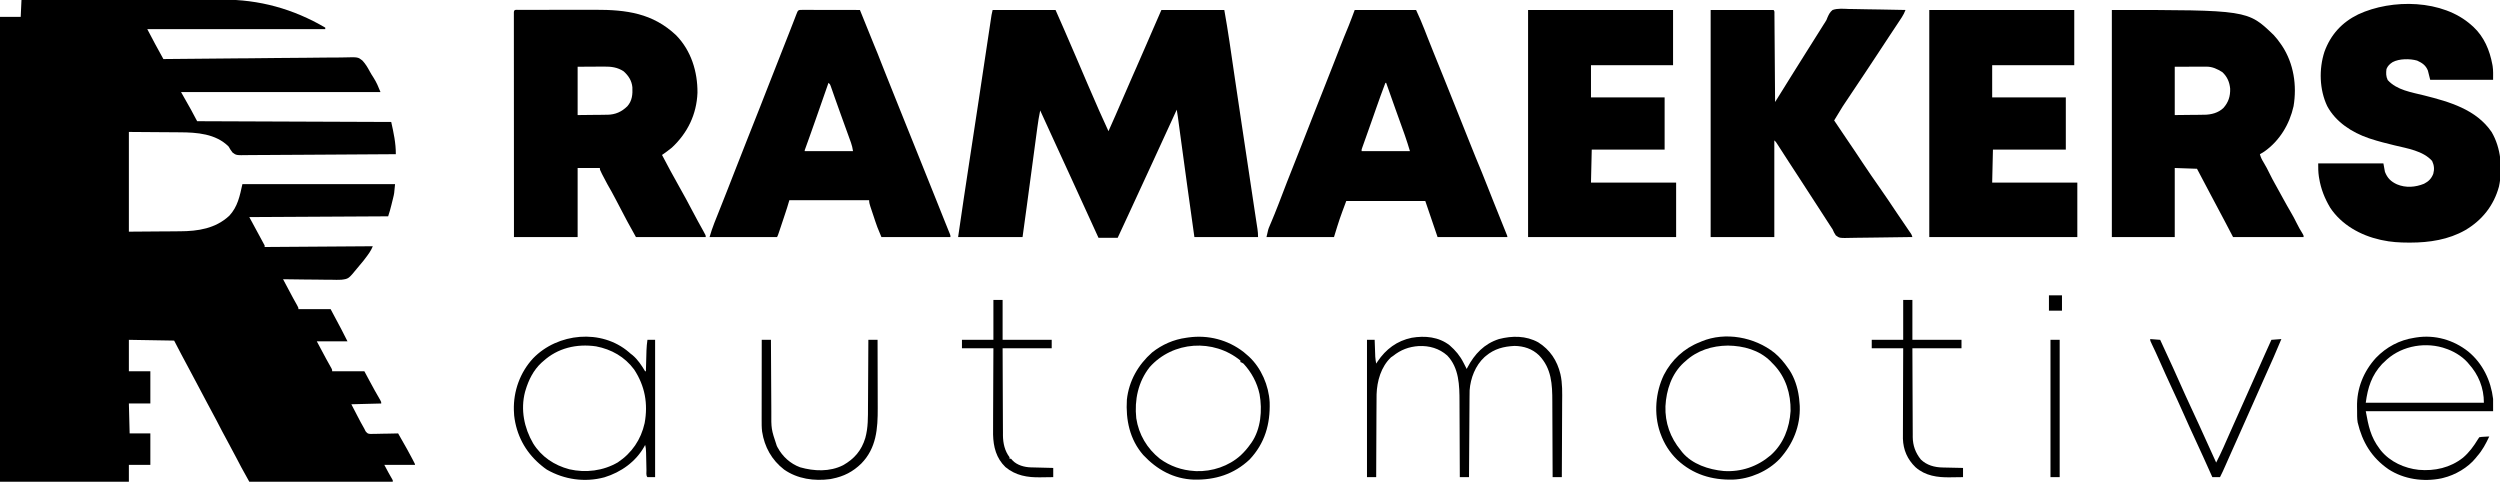 <svg xmlns="http://www.w3.org/2000/svg" width="3259" height="628"><path d="M0 0 C36.102 -0.091 72.205 -0.162 108.308 -0.204 C112.584 -0.209 116.86 -0.214 121.136 -0.22 C121.988 -0.221 122.839 -0.222 123.716 -0.223 C137.442 -0.24 151.169 -0.272 164.895 -0.309 C179.012 -0.346 193.13 -0.368 207.247 -0.376 C215.936 -0.382 224.625 -0.399 233.315 -0.432 C239.299 -0.453 245.282 -0.459 251.266 -0.454 C254.703 -0.451 258.138 -0.457 261.575 -0.477 C309.993 -0.739 354.302 11.583 396 36 C396 36.66 396 37.32 396 38 C319.44 38 242.88 38 164 38 C174.301 57.61 174.301 57.61 185 77 C186.313 76.983 187.625 76.967 188.977 76.95 C220.17 76.559 251.362 76.263 282.557 76.081 C286.401 76.058 290.244 76.035 294.088 76.011 C295.236 76.004 295.236 76.004 296.407 75.997 C308.779 75.919 321.15 75.777 333.521 75.611 C346.226 75.443 358.93 75.343 371.635 75.306 C379.47 75.282 387.3 75.204 395.133 75.058 C401.151 74.951 407.165 74.94 413.184 74.964 C415.645 74.959 418.105 74.924 420.565 74.854 C438.609 74.372 438.609 74.372 444.239 78.736 C448.208 82.925 451.101 87.609 453.775 92.698 C455.347 95.651 457.13 98.44 458.941 101.25 C462.86 107.364 465.251 113.128 468 120 C382.2 120 296.4 120 208 120 C212.29 127.59 216.58 135.18 221 143 C223.64 147.95 226.28 152.9 229 158 C354.235 158.495 354.235 158.495 482 159 C485.164 173.238 488.071 186.528 488 201 C460.758 201.234 433.516 201.41 406.273 201.518 C393.623 201.57 380.974 201.64 368.325 201.754 C357.3 201.854 346.275 201.919 335.25 201.941 C329.412 201.954 323.575 201.985 317.737 202.057 C312.241 202.125 306.746 202.146 301.249 202.131 C299.234 202.134 297.218 202.154 295.202 202.192 C279.935 202.468 279.935 202.468 275.092 198.794 C273.082 196.285 271.561 193.799 270 191 C253.229 174.259 228.612 172.561 206.406 172.488 C204.695 172.473 202.984 172.456 201.272 172.438 C195.015 172.381 188.758 172.348 182.5 172.312 C161.463 172.158 161.463 172.158 140 172 C140 214.9 140 257.8 140 302 C153.509 301.897 167.019 301.794 180.938 301.688 C185.168 301.663 189.399 301.638 193.758 301.612 C197.624 301.575 197.624 301.575 201.49 301.535 C203.183 301.519 204.875 301.509 206.568 301.503 C230.144 301.412 252.909 297.948 270.898 281.262 C281.931 269.388 284.524 255.642 288 240 C353.67 240 419.34 240 487 240 C485.874 252.382 485.874 252.382 484.66 257.332 C484.402 258.397 484.143 259.463 483.877 260.561 C483.608 261.634 483.339 262.707 483.062 263.812 C482.665 265.451 482.665 265.451 482.26 267.123 C481.018 272.186 479.653 277.042 478 282 C418.27 282.33 358.54 282.66 297 283 C306.906 301.551 306.906 301.551 317 320 C317 320.66 317 321.32 317 322 C363.53 321.67 410.06 321.34 458 321 C455.536 327.161 452.007 331.755 448 337 C447.34 337.869 446.68 338.738 446 339.633 C444.199 341.918 442.338 344.128 440.431 346.325 C439.441 347.484 438.468 348.658 437.511 349.843 C426.379 363.477 426.379 363.477 417.098 364.657 C412.844 364.899 408.635 364.823 404.379 364.684 C402.539 364.678 400.7 364.679 398.861 364.687 C394.069 364.688 389.284 364.601 384.494 364.494 C379.587 364.4 374.68 364.392 369.771 364.377 C360.179 364.335 350.59 364.198 341 364 C343.204 368.145 345.409 372.289 347.616 376.433 C348.365 377.84 349.114 379.247 349.862 380.655 C350.944 382.688 352.026 384.721 353.109 386.754 C353.439 387.374 353.768 387.994 354.107 388.633 C355.762 391.736 357.461 394.796 359.243 397.828 C361 401 361 401 361 403 C374.86 403 388.72 403 403 403 C405.702 408.074 408.404 413.147 411.188 418.375 C412.029 419.955 412.871 421.534 413.739 423.162 C414.424 424.449 415.108 425.736 415.793 427.023 C416.134 427.663 416.476 428.303 416.828 428.962 C419.646 434.267 422.311 439.621 425 445 C411.8 445 398.6 445 385 445 C388.558 451.652 388.558 451.652 392.188 458.438 C392.925 459.817 393.663 461.197 394.423 462.619 C395.019 463.733 395.616 464.848 396.23 465.996 C396.713 466.899 396.713 466.899 397.205 467.819 C399.464 472.034 401.787 476.208 404.181 480.348 C405 482 405 482 405 484 C418.86 484 432.72 484 447 484 C449.145 488.001 451.29 492.002 453.5 496.125 C458.112 504.719 462.776 513.262 467.742 521.656 C469 524 469 524 469 526 C456.13 526.33 443.26 526.66 430 527 C431.877 530.609 433.754 534.219 435.688 537.938 C436.268 539.056 436.849 540.175 437.448 541.328 C442.064 550.252 442.064 550.252 447 559 C447.52 560.063 448.04 561.126 448.576 562.221 C451.192 565.22 451.433 565.414 455.126 565.681 C456.798 565.68 458.47 565.647 460.141 565.586 C461.023 565.577 461.905 565.569 462.814 565.56 C465.627 565.527 468.438 565.451 471.25 565.375 C473.159 565.345 475.068 565.318 476.977 565.293 C481.652 565.227 486.326 565.123 491 565 C503.565 587.026 503.565 587.026 509.312 597.875 C509.691 598.587 510.069 599.299 510.459 600.033 C513 604.869 513 604.869 513 606 C499.8 606 486.6 606 473 606 C478.333 616.095 478.333 616.095 484 626 C484 626.66 484 627.32 484 628 C422.29 628 360.58 628 297 628 C285.7 607.66 285.7 607.66 281.125 598.75 C277.217 591.197 273.225 583.7 269.125 576.25 C263.996 566.924 259.088 557.494 254.214 548.033 C250.078 540.026 245.814 532.101 241.469 524.207 C237.71 517.357 234.086 510.442 230.5 503.5 C226.426 495.613 222.273 487.782 218 480 C211.503 468.088 205.26 456.038 199 444 C169.795 443.505 169.795 443.505 140 443 C140 456.53 140 470.06 140 484 C149.24 484 158.48 484 168 484 C168 497.86 168 511.72 168 526 C158.76 526 149.52 526 140 526 C140.33 538.87 140.66 551.74 141 565 C149.91 565 158.82 565 168 565 C168 578.53 168 592.06 168 606 C158.76 606 149.52 606 140 606 C140 613.26 140 620.52 140 628 C84.56 628 29.12 628 -28 628 C-28 428.02 -28 228.04 -28 22 C-19.09 22 -10.18 22 -1 22 C-0.67 14.74 -0.34 7.48 0 0 Z " fill="#000000" transform="translate(28,0)"></path><path d="M0 0 C27.06 0 54.12 0 82 0 C84.784 6.332 87.569 12.664 90.438 19.188 C91.724 22.111 91.724 22.111 93.037 25.094 C98.431 37.365 103.738 49.672 109 62 C123.581 96.185 123.581 96.185 138.438 130.25 C138.734 130.923 139.031 131.596 139.337 132.289 C143.138 140.9 147.029 149.466 151 158 C157.037 144.521 163.023 131.025 168.812 117.438 C173.339 106.819 177.956 96.244 182.625 85.688 C182.947 84.96 183.269 84.232 183.6 83.483 C183.92 82.76 184.24 82.037 184.569 81.292 C185.202 79.86 185.836 78.428 186.469 76.996 C186.929 75.954 186.929 75.954 187.399 74.891 C191.647 65.281 195.826 55.642 200 46 C201.371 42.834 202.743 39.668 204.114 36.502 C205.501 33.302 206.887 30.102 208.272 26.901 C212.159 17.924 216.079 8.963 220 0 C247.06 0 274.12 0 302 0 C304.416 13.892 306.786 27.739 308.812 41.684 C309.065 43.403 309.318 45.123 309.57 46.842 C310.105 50.483 310.639 54.124 311.171 57.765 C312.458 66.576 313.756 75.386 315.052 84.196 C315.497 87.223 315.942 90.249 316.387 93.275 C319.123 111.875 321.901 130.468 324.695 149.058 C325.062 151.499 325.429 153.94 325.796 156.381 C326.775 162.899 327.755 169.417 328.735 175.934 C330.597 188.315 332.456 200.697 334.312 213.078 C334.518 214.449 334.518 214.449 334.728 215.847 C335.408 220.386 336.089 224.925 336.77 229.464 C337.661 235.41 338.553 241.357 339.446 247.303 C340.024 251.156 340.601 255.009 341.178 258.862 C342.108 265.081 343.043 271.299 344.003 277.514 C344.22 278.924 344.22 278.924 344.441 280.362 C344.694 282.008 344.951 283.653 345.211 285.298 C345.772 288.957 346 292.269 346 296 C318.61 296 291.22 296 263 296 C256.69 250.948 250.394 205.896 244.348 160.808 C243.947 157.82 243.545 154.832 243.144 151.843 C242.872 149.818 242.602 147.792 242.331 145.766 C242.17 144.559 242.008 143.353 241.841 142.109 C241.702 141.067 241.563 140.026 241.419 138.952 C240.994 135.959 240.509 132.98 240 130 C239.61 130.856 239.219 131.712 238.817 132.594 C228.697 154.777 218.511 176.928 208.282 199.061 C204.892 206.397 201.506 213.735 198.12 221.073 C197.005 223.489 195.89 225.905 194.775 228.321 C191.297 235.856 187.819 243.391 184.344 250.927 C182.723 254.44 181.102 257.953 179.481 261.467 C178.717 263.122 177.954 264.778 177.19 266.434 C172.486 276.635 167.758 286.824 163 297 C154.75 297 146.5 297 138 297 C131.977 283.824 125.953 270.647 119.93 257.471 C119.599 256.748 119.268 256.024 118.927 255.279 C118.268 253.837 117.609 252.395 116.95 250.952 C115.3 247.343 113.65 243.734 112 240.125 C109.015 233.597 106.031 227.07 103.051 220.54 C95.23 203.404 87.371 186.285 79.469 169.186 C73.597 156.479 67.763 143.757 62 131 C60.418 138.377 59.268 145.764 58.276 153.241 C58.116 154.425 57.957 155.609 57.792 156.829 C57.358 160.053 56.926 163.277 56.496 166.502 C56.04 169.916 55.58 173.33 55.12 176.743 C54.248 183.228 53.379 189.713 52.511 196.199 C51.251 205.611 49.986 215.024 48.721 224.436 C48.531 225.85 48.341 227.264 48.151 228.678 C48.011 229.719 48.011 229.719 47.869 230.78 C47.243 235.44 46.618 240.1 45.994 244.76 C45.823 246.031 45.653 247.302 45.477 248.612 C45.169 250.91 44.862 253.208 44.554 255.507 C42.743 269.01 40.862 282.503 39 296 C11.28 296 -16.44 296 -45 296 C-40.178 263.005 -35.353 230.015 -30.25 197.062 C-26.253 171.245 -22.336 145.417 -18.454 119.582 C-17.852 115.581 -17.251 111.579 -16.649 107.578 C-15.615 100.702 -14.582 93.826 -13.548 86.95 C-8.58 53.895 -8.58 53.895 -6.172 37.956 C-5.63 34.367 -5.088 30.777 -4.548 27.187 C-3.965 23.311 -3.379 19.435 -2.793 15.559 C-2.624 14.431 -2.455 13.304 -2.281 12.142 C-2.125 11.117 -1.97 10.093 -1.809 9.037 C-1.676 8.154 -1.543 7.271 -1.406 6.361 C-1.038 4.221 -0.527 2.107 0 0 Z " fill="#000000" transform="translate(1294,13)"></path><path d="M0 0 C1.076 -0.004 2.152 -0.009 3.261 -0.013 C4.453 -0.012 5.644 -0.012 6.872 -0.012 C8.119 -0.015 9.366 -0.018 10.652 -0.022 C14.089 -0.03 17.526 -0.033 20.963 -0.034 C23.117 -0.034 25.271 -0.036 27.425 -0.039 C34.962 -0.048 42.499 -0.052 50.035 -0.052 C57.02 -0.051 64.005 -0.061 70.99 -0.077 C77.008 -0.091 83.026 -0.096 89.044 -0.095 C92.628 -0.095 96.212 -0.098 99.795 -0.108 C140.425 -0.221 174.939 4.229 205.534 33.196 C225.013 53.197 233.492 80.538 233.253 108.118 C232.122 136.197 220.426 160.444 199.922 179.542 C195.826 182.996 191.408 186.044 187.034 189.134 C198.019 209.949 198.019 209.949 209.472 230.509 C215.496 241.035 221.181 251.729 226.84 262.454 C231.451 271.187 236.135 279.873 240.988 288.474 C244.034 293.924 244.034 293.924 244.034 296.134 C214.004 296.134 183.974 296.134 153.034 296.134 C149.463 289.885 146.008 283.595 142.597 277.259 C141.985 276.123 141.373 274.988 140.743 273.818 C135.909 264.83 131.202 255.778 126.52 246.709 C123.135 240.177 119.593 233.784 115.89 227.427 C113.658 223.466 111.577 219.444 109.534 215.384 C109.183 214.691 108.832 213.998 108.471 213.284 C106.034 208.381 106.034 208.381 106.034 206.134 C96.464 206.134 86.894 206.134 77.034 206.134 C77.034 235.834 77.034 265.534 77.034 296.134 C49.644 296.134 22.254 296.134 -5.966 296.134 C-5.988 258.569 -6.006 221.005 -6.017 183.441 C-6.018 179.011 -6.019 174.581 -6.021 170.151 C-6.021 169.269 -6.021 168.387 -6.021 167.478 C-6.026 153.178 -6.034 138.878 -6.043 124.578 C-6.052 109.916 -6.058 95.254 -6.06 80.593 C-6.061 71.538 -6.065 62.483 -6.074 53.428 C-6.079 47.228 -6.08 41.028 -6.079 34.827 C-6.079 31.244 -6.08 27.661 -6.085 24.079 C-6.091 20.204 -6.089 16.328 -6.086 12.453 C-6.089 11.308 -6.092 10.163 -6.095 8.984 C-6.093 7.954 -6.091 6.925 -6.089 5.864 C-6.089 4.968 -6.089 4.072 -6.09 3.149 C-5.844 -0.835 -3.431 0.006 0 0 Z M77.034 74.134 C77.034 94.924 77.034 115.714 77.034 137.134 C84.583 137.051 92.132 136.969 99.909 136.884 C102.272 136.868 104.635 136.852 107.069 136.836 C108.972 136.806 110.874 136.776 112.777 136.743 C113.74 136.742 114.704 136.741 115.697 136.74 C126.341 136.518 134.262 133.002 141.894 125.599 C148.18 118.36 148.831 110.187 148.413 100.911 C147.549 92.297 143.443 85.878 137.034 80.134 C129.045 74.833 120.867 73.836 111.507 73.938 C110.629 73.94 109.752 73.942 108.848 73.945 C105.597 73.955 102.347 73.983 99.097 74.009 C91.816 74.05 84.536 74.091 77.034 74.134 Z " fill="#000000" transform="translate(675.966,12.866)"></path><path d="M0 0 C177.121 0 177.121 0 210.938 32.625 C214.3 36.185 217.232 39.963 220 44 C220.629 44.901 221.258 45.802 221.906 46.73 C237.121 69.815 241.434 98.439 236.875 125.5 C231.611 149.128 218.583 170.686 198.523 184.734 C196.713 185.873 194.861 186.946 193 188 C194.017 191.864 195.533 195.01 197.625 198.375 C200.76 203.442 203.412 208.677 206.02 214.027 C208.072 218.218 210.25 222.313 212.534 226.382 C214.287 229.512 216.015 232.656 217.742 235.801 C218.423 237.038 219.104 238.276 219.785 239.514 C220.828 241.408 221.87 243.303 222.911 245.199 C226.463 251.668 230.042 258.111 233.785 264.473 C236.225 268.626 238.476 272.785 240.562 277.125 C243.101 282.305 245.845 287.239 248.934 292.109 C250 294 250 294 250 296 C219.64 296 189.28 296 158 296 C154.37 289.07 150.74 282.14 147 275 C140.924 263.408 134.785 251.853 128.595 240.323 C122.654 229.254 116.808 218.139 111 207 C101.43 206.67 91.86 206.34 82 206 C82 235.7 82 265.4 82 296 C54.94 296 27.88 296 0 296 C0 198.32 0 100.64 0 0 Z M82 74 C82 94.79 82 115.58 82 137 C89.528 136.917 97.056 136.835 104.812 136.75 C108.343 136.726 108.343 136.726 111.945 136.702 C113.845 136.673 115.745 136.642 117.645 136.609 C118.603 136.608 119.562 136.607 120.549 136.606 C129.762 136.414 138.682 134.206 145.504 127.695 C152.079 120.244 154.514 112.434 154.242 102.574 C153.439 94.04 150.382 86.847 144 81 C137.458 76.924 131.094 73.865 123.323 73.886 C121.923 73.887 121.923 73.887 120.495 73.887 C119.035 73.895 119.035 73.895 117.547 73.902 C116.647 73.903 115.746 73.904 114.819 73.905 C111.463 73.911 108.106 73.925 104.75 73.938 C93.489 73.968 93.489 73.968 82 74 Z " fill="#000000" transform="translate(2753,13)"></path><path d="M0 0 C27.06 0 54.12 0 82 0 C83.619 1.619 83.142 3.399 83.158 5.638 C83.168 6.641 83.178 7.643 83.188 8.676 C83.194 9.785 83.199 10.895 83.205 12.037 C83.215 13.198 83.225 14.359 83.235 15.555 C83.267 19.413 83.292 23.271 83.316 27.129 C83.337 29.795 83.358 32.462 83.379 35.129 C83.429 41.443 83.474 47.758 83.517 54.073 C83.567 61.26 83.622 68.447 83.677 75.634 C83.791 90.423 83.898 105.211 84 120 C86.361 116.226 88.722 112.451 91.082 108.676 C92.071 107.095 92.071 107.095 93.08 105.482 C97.302 98.729 101.504 91.964 105.688 85.188 C111.727 75.417 117.852 65.702 124 56 C130.611 45.559 137.198 35.103 143.75 24.625 C144.352 23.663 144.954 22.701 145.573 21.71 C146.163 20.767 146.752 19.824 147.359 18.852 C147.938 17.967 148.516 17.083 149.111 16.171 C151.081 13.051 151.081 13.051 152.347 9.629 C154.075 5.78 155.6 2.592 159 0 C165.789 -2.387 173.492 -1.507 180.562 -1.27 C182.681 -1.245 184.799 -1.227 186.918 -1.214 C192.477 -1.164 198.031 -1.037 203.588 -0.893 C209.265 -0.759 214.943 -0.7 220.621 -0.635 C231.749 -0.496 242.874 -0.274 254 0 C252.688 3.368 251.299 6.312 249.312 9.336 C248.784 10.144 248.256 10.952 247.712 11.785 C247.147 12.64 246.582 13.494 246 14.375 C245.41 15.274 244.821 16.173 244.213 17.1 C240.58 22.632 236.918 28.144 233.232 33.642 C227.8 41.763 222.471 49.953 217.126 58.133 C211.94 66.066 206.707 73.966 201.44 81.846 C196.846 88.719 192.256 95.595 187.667 102.472 C186.426 104.331 185.184 106.191 183.942 108.05 C171.977 125.717 171.977 125.717 161 144 C166.188 151.835 171.422 159.634 176.75 167.375 C183.965 177.868 191.005 188.478 198.046 199.087 C205.396 210.153 212.943 221.068 220.565 231.948 C228.013 242.595 235.282 253.349 242.46 264.178 C247.624 271.963 252.859 279.694 258.206 287.354 C258.696 288.063 259.186 288.771 259.691 289.5 C260.116 290.108 260.541 290.717 260.979 291.344 C262 293 262 293 263 296 C250.474 296.232 237.949 296.409 225.421 296.518 C219.604 296.57 213.788 296.641 207.971 296.754 C202.356 296.863 196.742 296.923 191.126 296.949 C188.985 296.967 186.844 297.003 184.704 297.057 C167.926 297.464 167.926 297.464 163.203 293.874 C161.371 291.298 160.19 288.917 159 286 C157.983 284.396 156.94 282.808 155.859 281.246 C154.821 279.644 153.785 278.042 152.75 276.438 C152.19 275.573 151.63 274.708 151.053 273.816 C149.367 271.212 147.683 268.606 146 266 C145.057 264.543 144.115 263.086 143.172 261.629 C141.836 259.565 140.5 257.5 139.165 255.435 C135.063 249.092 130.946 242.76 126.827 236.428 C123.459 231.249 120.101 226.064 116.75 220.875 C111.618 212.931 106.44 205.018 101.257 197.106 C96.308 189.551 91.394 181.977 86.566 174.344 C85.07 171.94 85.07 171.94 83 170 C83 211.58 83 253.16 83 296 C55.61 296 28.22 296 0 296 C0 198.32 0 100.64 0 0 Z M82 121 C83 123 83 123 83 123 Z " fill="#000000" transform="translate(2230,13)"></path><path d="M0 0 C1.135 0.996 1.135 0.996 2.293 2.012 C16.23 14.99 23.611 32.538 27 51 C27.131 51.714 27.263 52.428 27.398 53.164 C28.31 59.152 28 64.847 28 71 C0.94 71 -26.12 71 -54 71 C-54.99 67.04 -55.98 63.08 -57 59 C-59.783 52.098 -64.415 49.023 -71 46 C-80.375 43.321 -94.35 43.325 -103 48 C-106.781 50.466 -109.299 52.793 -111 57 C-111.659 62.26 -111.696 66.554 -109.375 71.375 C-97.406 84.604 -78.326 87.25 -61.75 91.438 C-29.117 99.682 5.939 109.6 26 139 C38.18 159.525 40.804 187.029 35.617 210.294 C28.912 234.948 13.68 254.076 -8.242 267 C-30.135 279.457 -54.963 283.229 -79.812 283.25 C-80.911 283.251 -80.911 283.251 -82.033 283.252 C-93.909 283.235 -105.381 282.597 -117 280 C-117.747 279.839 -118.493 279.678 -119.263 279.512 C-144.865 273.795 -169.665 259.988 -184.379 237.723 C-191.609 225.579 -196.457 213.346 -198.75 199.375 C-198.878 198.599 -199.006 197.824 -199.138 197.025 C-200.013 191.182 -200 186.044 -200 180 C-171.95 180 -143.9 180 -115 180 C-114.01 185.445 -114.01 185.445 -113 191 C-109.809 199.155 -105.267 203.662 -97.312 207.312 C-85.852 212.137 -73.338 211.15 -62.008 206.543 C-56.042 203.483 -52.472 199.876 -50 193.625 C-48.341 187.577 -48.841 182.464 -51.5 176.812 C-63.242 163.603 -83.947 160.495 -100.375 156.5 C-110.951 153.918 -121.483 151.325 -131.824 147.902 C-132.529 147.67 -133.233 147.439 -133.959 147.2 C-155.912 139.709 -177.08 126.144 -188.25 105.312 C-198.44 83.85 -199.148 57.012 -191.898 34.594 C-183.789 12.202 -169.157 -3.807 -147.883 -14.223 C-103.918 -34.72 -37.503 -33.876 0 0 Z " fill="#000000" transform="translate(3222,33)"></path><path d="M0 0 C0.744 0.004 1.489 0.007 2.256 0.011 C3.036 0.011 3.817 0.011 4.621 0.01 C7.213 0.011 9.805 0.019 12.396 0.027 C14.189 0.029 15.981 0.03 17.773 0.031 C22.499 0.035 27.226 0.045 31.952 0.056 C36.772 0.066 41.591 0.071 46.41 0.076 C55.873 0.086 65.336 0.103 74.799 0.124 C75.293 1.365 75.293 1.365 75.798 2.631 C84.396 24.209 84.396 24.209 93.236 45.687 C96.448 53.365 99.571 61.063 102.537 68.84 C104.751 74.604 107.061 80.331 109.361 86.062 C110.3 88.404 111.239 90.747 112.178 93.089 C112.44 93.744 112.703 94.398 112.973 95.073 C114.739 99.476 116.501 103.881 118.261 108.287 C124.223 123.209 130.206 138.123 136.205 153.031 C136.573 153.945 136.941 154.859 137.32 155.801 C139.979 162.409 142.639 169.017 145.299 175.624 C154.747 199.095 164.191 222.568 173.576 246.064 C175.347 250.496 177.12 254.928 178.892 259.359 C179.473 260.811 180.054 262.262 180.635 263.714 C180.909 264.4 181.183 265.086 181.466 265.792 C182.329 267.951 183.193 270.11 184.056 272.269 C184.342 272.984 184.628 273.698 184.923 274.435 C185.474 275.813 186.025 277.191 186.575 278.569 C187.737 281.479 188.906 284.386 190.092 287.287 C190.643 288.637 190.643 288.637 191.205 290.015 C191.518 290.773 191.83 291.532 192.152 292.313 C192.799 294.124 192.799 294.124 192.799 296.124 C163.099 296.124 133.399 296.124 102.799 296.124 C97.034 282.29 97.034 282.29 94.904 275.839 C94.667 275.131 94.43 274.423 94.186 273.693 C93.696 272.224 93.208 270.755 92.722 269.285 C91.976 267.032 91.221 264.782 90.465 262.533 C89.986 261.093 89.507 259.654 89.029 258.214 C88.804 257.546 88.579 256.877 88.348 256.188 C87.421 253.365 86.799 251.118 86.799 248.124 C52.479 248.124 18.159 248.124 -17.201 248.124 C-18.191 251.424 -19.181 254.724 -20.201 258.124 C-21.15 261.056 -22.107 263.983 -23.084 266.906 C-23.474 268.076 -23.474 268.076 -23.871 269.27 C-24.413 270.897 -24.956 272.523 -25.5 274.15 C-26.333 276.646 -27.164 279.143 -27.994 281.64 C-28.524 283.229 -29.054 284.817 -29.584 286.406 C-29.832 287.151 -30.08 287.897 -30.335 288.666 C-32.086 293.894 -32.086 293.894 -33.201 296.124 C-62.241 296.124 -91.281 296.124 -121.201 296.124 C-119.318 289.848 -117.442 283.86 -115.014 277.82 C-114.715 277.067 -114.416 276.314 -114.109 275.538 C-113.143 273.107 -112.172 270.678 -111.201 268.249 C-110.521 266.539 -109.842 264.828 -109.163 263.117 C-107.805 259.698 -106.445 256.279 -105.085 252.861 C-102.586 246.58 -100.109 240.291 -97.639 233.999 C-97.208 232.904 -96.778 231.808 -96.334 230.679 C-93.82 224.276 -91.322 217.866 -88.834 211.453 C-83.287 197.152 -77.728 182.859 -72.014 168.624 C-66.338 154.486 -60.752 140.313 -55.201 126.124 C-54.878 125.298 -54.555 124.472 -54.222 123.62 C-53.137 120.847 -52.052 118.074 -50.967 115.3 C-50.592 114.341 -50.216 113.381 -49.83 112.393 C-49.448 111.418 -49.067 110.444 -48.675 109.44 C-48.289 108.453 -47.902 107.466 -47.504 106.449 C-46.719 104.44 -45.933 102.432 -45.148 100.424 C-38.928 84.523 -32.683 68.632 -26.418 52.748 C-23.716 45.896 -21.02 39.042 -18.326 32.187 C-17.877 31.044 -17.427 29.9 -16.964 28.722 C-14.962 23.627 -12.967 18.529 -10.998 13.421 C-10.669 12.569 -10.34 11.717 -10.002 10.839 C-9.404 9.289 -8.81 7.737 -8.217 6.185 C-5.84 0.012 -5.84 0.012 0 0 Z M33.799 95.124 C33.437 96.159 33.437 96.159 33.069 97.214 C30.748 103.857 28.426 110.5 26.103 117.143 C24.91 120.554 23.717 123.966 22.525 127.377 C21.141 131.34 19.755 135.303 18.369 139.265 C18.14 139.919 17.911 140.573 17.676 141.247 C15.098 148.613 12.503 155.974 9.872 163.322 C9.637 163.978 9.402 164.634 9.16 165.31 C8.039 168.44 6.915 171.568 5.788 174.696 C5.395 175.792 5.001 176.888 4.595 178.018 C4.247 178.984 3.899 179.949 3.54 180.944 C2.745 182.898 2.745 182.898 2.799 184.124 C23.589 184.124 44.379 184.124 65.799 184.124 C65.107 179.976 64.486 176.856 63.1 173.022 C62.751 172.051 62.403 171.08 62.044 170.08 C61.476 168.52 61.476 168.52 60.896 166.929 C60.503 165.835 60.109 164.742 59.703 163.615 C58.427 160.075 57.144 156.537 55.861 152.999 C54.988 150.584 54.116 148.168 53.244 145.752 C51.952 142.171 50.659 138.589 49.364 135.009 C47.012 128.503 44.678 121.991 42.385 115.464 C42.147 114.791 41.91 114.117 41.665 113.423 C40.626 110.473 39.592 107.522 38.566 104.567 C38.219 103.582 37.872 102.597 37.514 101.581 C37.226 100.756 36.938 99.931 36.642 99.081 C35.863 96.943 35.863 96.943 33.799 95.124 Z " fill="#000000" transform="translate(1046.201,12.876)"></path><path d="M0 0 C26.4 0 52.8 0 80 0 C83.99 8.646 87.747 17.178 91.16 26.039 C92.121 28.51 93.084 30.98 94.047 33.45 C94.291 34.076 94.535 34.702 94.786 35.347 C97.369 41.967 100.021 48.56 102.684 55.148 C103.387 56.89 103.387 56.89 104.105 58.668 C105.061 61.031 106.017 63.394 106.973 65.758 C109.243 71.366 111.509 76.976 113.776 82.586 C114.516 84.418 115.256 86.25 115.996 88.081 C120.888 100.192 125.744 112.316 130.583 124.448 C132.187 128.469 133.794 132.488 135.402 136.508 C135.696 137.243 135.991 137.978 136.294 138.736 C137.791 142.479 139.289 146.222 140.787 149.965 C143.574 156.93 146.358 163.897 149.133 170.867 C154.621 184.646 160.186 198.389 165.905 212.074 C168.594 218.526 171.176 225.006 173.667 231.537 C175.983 237.553 178.391 243.532 180.791 249.515 C181.706 251.797 182.62 254.079 183.534 256.361 C186.149 262.893 188.768 269.425 191.393 275.954 C192.112 277.744 192.831 279.535 193.55 281.325 C194.417 283.484 195.285 285.642 196.155 287.8 C196.724 289.218 196.724 289.218 197.305 290.664 C197.635 291.483 197.964 292.303 198.304 293.147 C199 295 199 295 199 296 C168.97 296 138.94 296 108 296 C102.72 280.49 97.44 264.98 92 249 C58.01 249 24.02 249 -11 249 C-19.719 272.285 -19.719 272.285 -27 296 C-56.04 296 -85.08 296 -115 296 C-112.753 285.89 -112.753 285.89 -110.926 281.586 C-110.513 280.598 -110.101 279.609 -109.676 278.591 C-109.226 277.53 -108.776 276.469 -108.312 275.375 C-107.317 272.981 -106.324 270.585 -105.336 268.188 C-105.072 267.547 -104.808 266.907 -104.536 266.248 C-101.023 257.681 -97.742 249.024 -94.438 240.375 C-90.379 229.764 -86.313 219.161 -82.062 208.625 C-77.688 197.782 -73.431 186.895 -69.188 176 C-64.29 163.43 -59.386 150.863 -54.438 138.312 C-54.176 137.649 -53.914 136.985 -53.645 136.301 C-50.913 129.373 -48.177 122.447 -45.44 115.521 C-44.245 112.498 -43.051 109.475 -41.857 106.452 C-41.245 104.904 -40.633 103.355 -40.021 101.807 C-35.947 91.494 -31.89 81.174 -27.848 70.848 C-27.405 69.717 -26.962 68.586 -26.506 67.421 C-24.323 61.847 -22.143 56.273 -19.965 50.698 C-16.002 40.566 -12.005 30.457 -7.783 20.431 C-5.062 13.67 -2.559 6.824 0 0 Z M40 95 C35.796 106.071 31.777 117.195 27.875 128.375 C26.744 131.608 25.612 134.841 24.48 138.074 C24.195 138.89 23.91 139.705 23.616 140.546 C21.589 146.334 19.543 152.116 17.488 157.895 C16.928 159.473 16.367 161.051 15.807 162.629 C15.002 164.897 14.196 167.165 13.386 169.432 C12.644 171.509 11.906 173.589 11.168 175.668 C10.748 176.846 10.328 178.025 9.895 179.239 C8.897 181.833 8.897 181.833 9 184 C29.79 184 50.58 184 72 184 C69.993 177.31 67.931 170.708 65.625 164.125 C65.291 163.168 64.957 162.211 64.614 161.225 C60.735 150.162 56.731 139.143 52.738 128.121 C48.75 117.106 44.825 106.072 41 95 C40.67 95 40.34 95 40 95 Z " fill="#000000" transform="translate(1766,13)"></path><path d="M0 0 C62.37 0 124.74 0 189 0 C189 23.76 189 47.52 189 72 C153.69 72 118.38 72 82 72 C82 85.86 82 99.72 82 114 C113.68 114 145.36 114 178 114 C178 136.44 178 158.88 178 182 C146.65 182 115.3 182 83 182 C82.67 196.19 82.34 210.38 82 225 C118.63 225 155.26 225 193 225 C193 248.43 193 271.86 193 296 C129.31 296 65.62 296 0 296 C0 198.32 0 100.64 0 0 Z " fill="#000000" transform="translate(2515,13)"></path><path d="M0 0 C62.37 0 124.74 0 189 0 C189 23.76 189 47.52 189 72 C153.69 72 118.38 72 82 72 C82 85.86 82 99.72 82 114 C113.68 114 145.36 114 178 114 C178 136.44 178 158.88 178 182 C146.65 182 115.3 182 83 182 C82.67 196.19 82.34 210.38 82 225 C118.63 225 155.26 225 193 225 C193 248.43 193 271.86 193 296 C129.31 296 65.62 296 0 296 C0 198.32 0 100.64 0 0 Z " fill="#000000" transform="translate(1992,13)"></path><path d="M0 0 C7.734 6.756 13.509 13.631 18.125 22.793 C18.527 23.572 18.929 24.351 19.344 25.154 C20.321 27.05 21.287 28.952 22.25 30.855 C22.602 30.166 22.954 29.476 23.316 28.766 C32.493 11.3 45.161 -2.019 64.25 -8.145 C81.538 -12.609 99.55 -12.686 115.508 -3.863 C130.858 5.758 140.177 19.93 144.397 37.484 C147.195 49.75 146.764 62.209 146.656 74.72 C146.63 78.147 146.628 81.574 146.623 85.001 C146.611 91.461 146.578 97.92 146.538 104.379 C146.493 111.746 146.471 119.113 146.451 126.479 C146.41 141.605 146.339 156.73 146.25 171.855 C142.29 171.855 138.33 171.855 134.25 171.855 C134.245 169.597 134.245 169.597 134.239 167.294 C134.202 153.053 134.144 138.813 134.066 124.573 C134.026 117.253 133.994 109.934 133.979 102.614 C133.966 96.226 133.939 89.839 133.895 83.452 C133.873 80.077 133.859 76.702 133.858 73.326 C133.844 50.857 132.941 30.086 116.461 12.977 C107.675 4.548 96.779 0.983 84.594 0.801 C70.543 1.458 58.272 4.546 47.25 13.855 C46.617 14.389 45.984 14.923 45.332 15.473 C33.578 26.319 27.176 42.835 26.054 58.617 C25.967 61.626 25.937 64.629 25.931 67.639 C25.921 68.772 25.911 69.905 25.901 71.072 C25.87 74.784 25.853 78.495 25.836 82.207 C25.817 84.793 25.798 87.38 25.777 89.966 C25.731 96.058 25.694 102.149 25.661 108.24 C25.622 115.181 25.573 122.122 25.523 129.063 C25.42 143.327 25.331 157.591 25.25 171.855 C21.29 171.855 17.33 171.855 13.25 171.855 C13.245 169.597 13.245 169.597 13.239 167.294 C13.202 153.053 13.144 138.813 13.066 124.573 C13.026 117.253 12.994 109.934 12.979 102.614 C12.966 96.226 12.939 89.839 12.895 83.452 C12.873 80.077 12.859 76.702 12.858 73.326 C12.845 52.437 12.382 29.489 -3.109 13.305 C-13.579 4.057 -26.388 0.332 -40.25 0.98 C-52.98 1.788 -63.734 5.812 -73.75 13.855 C-74.637 14.454 -75.524 15.052 -76.438 15.668 C-89.472 27.998 -94.7 46.62 -95.237 64.037 C-95.341 70.029 -95.357 76.019 -95.359 82.012 C-95.374 84.612 -95.391 87.212 -95.409 89.813 C-95.448 95.914 -95.47 102.016 -95.483 108.118 C-95.499 115.076 -95.538 122.033 -95.578 128.991 C-95.66 143.279 -95.714 157.567 -95.75 171.855 C-99.71 171.855 -103.67 171.855 -107.75 171.855 C-107.75 112.785 -107.75 53.715 -107.75 -7.145 C-104.45 -7.145 -101.15 -7.145 -97.75 -7.145 C-97.725 -6.419 -97.7 -5.693 -97.674 -4.945 C-97.558 -1.636 -97.435 1.672 -97.312 4.98 C-97.273 6.123 -97.234 7.265 -97.193 8.441 C-97.131 10.104 -97.131 10.104 -97.066 11.801 C-97.03 12.817 -96.993 13.833 -96.955 14.879 C-96.745 17.923 -96.299 20.856 -95.75 23.855 C-94.859 22.496 -94.859 22.496 -93.949 21.109 C-83.1 4.995 -68.67 -5.864 -49.414 -9.832 C-32.13 -12.733 -14.234 -11.1 0 0 Z " fill="#000000" transform="translate(1889.75,450.145)"></path><path d="M0 0 C1.046 0.92 1.046 0.92 2.113 1.859 C3.345 2.803 3.345 2.803 4.602 3.766 C11.5 9.516 16.509 17.234 21.113 24.859 C21.443 24.859 21.773 24.859 22.113 24.859 C22.151 23.423 22.151 23.423 22.189 21.957 C22.284 18.371 22.384 14.785 22.486 11.2 C22.529 9.654 22.57 8.108 22.611 6.562 C22.669 4.328 22.732 2.094 22.797 -0.141 C22.814 -0.821 22.83 -1.502 22.848 -2.203 C22.99 -6.91 23.474 -11.481 24.113 -16.141 C27.413 -16.141 30.713 -16.141 34.113 -16.141 C34.113 42.929 34.113 101.999 34.113 162.859 C30.813 162.859 27.513 162.859 24.113 162.859 C22.075 160.821 22.88 156.615 22.832 153.809 C22.814 152.998 22.795 152.188 22.776 151.353 C22.717 148.751 22.665 146.149 22.613 143.547 C22.546 140.134 22.472 136.721 22.395 133.309 C22.374 132.13 22.374 132.13 22.353 130.928 C22.274 127.418 22.051 124.239 21.113 120.859 C20.819 121.43 20.525 122.001 20.223 122.59 C9.123 142.653 -10.272 156.457 -31.996 163.082 C-57.413 169.917 -84.222 166.129 -106.961 153.098 C-109.392 151.46 -111.642 149.744 -113.887 147.859 C-114.723 147.159 -115.56 146.459 -116.422 145.738 C-135.467 129.163 -146.795 107.627 -149.637 82.484 C-149.741 80.944 -149.826 79.402 -149.887 77.859 C-149.927 77.1 -149.967 76.341 -150.008 75.559 C-150.699 50.703 -141.873 26.224 -124.977 8.012 C-92.927 -25.162 -35.904 -30.866 0 0 Z M-111.887 11.859 C-112.569 12.45 -113.251 13.04 -113.953 13.648 C-124.518 23.366 -130.862 36.269 -134.887 49.859 C-135.178 50.842 -135.178 50.842 -135.476 51.845 C-141.444 74.856 -136.615 98.75 -124.887 118.859 C-114.074 136.294 -97.388 147.412 -77.699 152.609 C-56.371 157.512 -33.611 154.721 -14.574 143.645 C3.843 131.411 15.67 113.941 20.457 92.445 C25.099 67.081 20.877 44.01 6.738 22.484 C-5.565 5.969 -22.719 -3.736 -42.832 -7.633 C-68.11 -11.266 -92.837 -5.571 -111.887 11.859 Z " fill="#000000" transform="translate(819.887,459.141)"></path><path d="M0 0 C18.81 15.536 29.441 37.668 32.354 61.698 C32.354 66.978 32.354 72.258 32.354 77.698 C-22.426 77.698 -77.206 77.698 -133.646 77.698 C-130.106 97.17 -127.286 111.333 -115.646 126.698 C-115.041 127.498 -114.437 128.299 -113.814 129.124 C-101.793 143.776 -83.134 152.185 -64.576 154.167 C-43.85 156.006 -23.368 151.447 -6.833 138.323 C1.252 131.362 6.801 123.767 12.354 114.698 C13.014 113.708 13.674 112.718 14.354 111.698 C17.393 111.186 17.393 111.186 20.979 111.01 C22.168 110.945 23.356 110.879 24.581 110.811 C25.953 110.755 25.953 110.755 27.354 110.698 C22.89 120.266 18.417 128.743 11.354 136.698 C10.814 137.38 10.274 138.062 9.717 138.764 C-0.375 151.252 -17.01 160.93 -32.646 164.698 C-33.461 164.9 -34.275 165.103 -35.115 165.311 C-58.323 170.103 -83.986 166.49 -103.949 153.451 C-126.009 138.224 -138.137 118.026 -144.188 92.403 C-145.078 87.146 -144.911 81.792 -144.941 76.473 C-144.953 75.057 -144.973 73.642 -145.003 72.227 C-145.508 48.171 -136.54 25.927 -120.33 8.159 C-106.725 -5.936 -89.602 -15.078 -70.208 -17.99 C-69.427 -18.119 -68.645 -18.249 -67.839 -18.382 C-43.4 -22.178 -19.281 -15.254 0 0 Z M-109.646 13.698 C-110.976 14.935 -110.976 14.935 -112.333 16.198 C-126.044 31.02 -130.986 46.748 -133.646 66.698 C-82.826 66.698 -32.006 66.698 20.354 66.698 C20.354 47.364 13.4 29.998 0.354 15.698 C-0.163 15.089 -0.68 14.481 -1.212 13.854 C-8.771 5.518 -19.941 -0.996 -30.646 -4.302 C-31.524 -4.599 -32.402 -4.895 -33.306 -5.201 C-59.871 -12.831 -90.305 -6.142 -109.646 13.698 Z " fill="#000000" transform="translate(3217.646,458.302)"></path><path d="M0 0 C1.62 1.356 3.225 2.731 4.812 4.125 C5.573 4.79 6.334 5.455 7.117 6.141 C23.062 21.037 32.775 43.845 33.939 65.475 C34.825 93.938 27.715 118.928 7.812 140.125 C-12.756 159.437 -37.002 166.917 -64.754 166.367 C-91.298 165.434 -112.937 153.4 -130.875 134.25 C-148.541 114.003 -153.783 88.381 -152.188 62.125 C-149.541 37.743 -137.554 16.699 -119.309 0.582 C-106.262 -9.731 -91.199 -16.36 -74.75 -18.562 C-73.873 -18.692 -72.996 -18.822 -72.092 -18.955 C-46.236 -22.556 -20.653 -15.989 0 0 Z M-122.5 19.75 C-137.512 38.79 -142.481 62.479 -139.953 86.337 C-136.729 107.573 -125.901 125.789 -109.188 139.125 C-95.922 148.807 -80.589 154.169 -64.188 155.125 C-63 155.204 -63 155.204 -61.789 155.285 C-40.897 156.007 -19.364 148.796 -3.875 134.75 C0.906 130.266 5.08 125.512 8.812 120.125 C9.466 119.247 9.466 119.247 10.133 118.352 C22.527 100.501 24.525 75.836 20.785 54.978 C17.607 39.999 10.221 26.348 -0.188 15.125 C-2.331 13.777 -2.331 13.777 -4.188 13.125 C-4.188 12.465 -4.188 11.805 -4.188 11.125 C-39.355 -17.654 -92.172 -14.317 -122.5 19.75 Z " fill="#000000" transform="translate(1621.188,458.875)"></path><path d="M0 0 C7.198 5.923 12.757 12.596 18.039 20.244 C18.9 21.457 18.9 21.457 19.777 22.694 C26.335 32.674 30.462 45.444 32.039 57.244 C32.149 58.049 32.258 58.853 32.371 59.682 C32.666 62.203 32.875 64.712 33.039 67.244 C33.12 68.418 33.12 68.418 33.203 69.615 C34.101 95.764 24.437 119.105 7.105 138.397 C-8.39 154.64 -31.747 164.655 -54.047 165.467 C-81.583 166.089 -105.981 158.718 -126.436 139.727 C-136.433 130.011 -143.563 118.745 -148.273 105.682 C-148.516 105.01 -148.759 104.338 -149.009 103.646 C-157.151 79.7 -154.875 51.651 -143.926 28.987 C-133.971 9.516 -117.438 -5.92 -96.961 -13.756 C-96.206 -14.091 -95.45 -14.426 -94.672 -14.771 C-63.859 -27.554 -25.745 -20.345 0 0 Z M-115.961 11.244 C-116.642 11.835 -117.322 12.425 -118.023 13.033 C-133.927 27.632 -140.793 48.806 -141.886 69.854 C-142.588 91.304 -135.545 110.807 -121.961 127.244 C-121.32 128.076 -120.68 128.907 -120.02 129.764 C-107.025 145.421 -85.486 152.415 -65.961 154.244 C-43.142 155.753 -21.853 148.412 -4.618 133.638 C12.077 118.66 19.867 97.98 21.242 75.998 C21.572 53.56 15.077 32.033 -0.68 15.541 C-1.433 14.783 -2.185 14.025 -2.961 13.244 C-3.59 12.569 -4.219 11.893 -4.867 11.198 C-19.712 -3.53 -40.223 -9.012 -60.523 -9.256 C-80.996 -9.043 -100.744 -2.91 -115.961 11.244 Z " fill="#000000" transform="translate(2312.961,459.756)"></path><path d="M0 0 C3.96 0 7.92 0 12 0 C12.006 1.422 12.012 2.844 12.018 4.31 C12.075 17.756 12.148 31.202 12.236 44.648 C12.281 51.56 12.32 58.472 12.346 65.383 C12.372 72.062 12.413 78.74 12.463 85.419 C12.48 87.958 12.491 90.498 12.498 93.037 C12.325 116.361 12.325 116.361 19.625 138.25 C19.971 138.918 20.318 139.585 20.674 140.273 C27.105 152.174 37.254 161.472 50.035 166.156 C68.291 171.352 88.684 172.25 106.039 163.461 C120.666 155.222 130.037 144.365 135 128 C138.778 114.433 138.476 100.796 138.512 86.816 C138.529 84.304 138.547 81.792 138.566 79.28 C138.609 73.384 138.638 67.488 138.661 61.591 C138.691 54.206 138.742 46.821 138.791 39.436 C138.877 26.29 138.944 13.145 139 0 C142.96 0 146.92 0 151 0 C151.046 14.231 151.082 28.462 151.104 42.692 C151.114 49.301 151.128 55.911 151.151 62.52 C151.173 68.906 151.185 75.293 151.19 81.68 C151.193 84.107 151.201 86.535 151.211 88.963 C151.326 115.771 149.518 141.072 129.852 161.207 C118.892 171.942 107.085 178.026 92 181 C91.099 181.184 90.198 181.369 89.27 181.559 C68.39 184.378 46.532 181.343 29.062 169.062 C13.061 156.669 3.537 139.62 0.473 119.548 C-0.175 114.214 -0.132 108.902 -0.114 103.535 C-0.114 102.412 -0.114 101.289 -0.114 100.133 C-0.113 96.443 -0.106 92.753 -0.098 89.062 C-0.096 86.496 -0.094 83.929 -0.093 81.362 C-0.09 75.309 -0.082 69.257 -0.072 63.205 C-0.061 56.31 -0.055 49.415 -0.05 42.52 C-0.04 28.347 -0.022 14.173 0 0 Z " fill="#000000" transform="translate(993,443)"></path><path d="M0 0 C3.96 0 7.92 0 12 0 C12 17.16 12 34.32 12 52 C33.12 52 54.24 52 76 52 C76 55.63 76 59.26 76 63 C54.88 63 33.76 63 12 63 C12.067 85.603 12.067 85.603 12.172 108.206 C12.216 116.293 12.255 124.381 12.271 132.468 C12.284 138.874 12.311 145.28 12.355 151.686 C12.377 155.073 12.393 158.459 12.392 161.846 C12.394 165.642 12.421 169.437 12.454 173.233 C12.449 174.337 12.444 175.44 12.439 176.577 C12.575 186.855 14.722 196.704 21 205 C21 205.66 21 206.32 21 207 C21.66 207 22.32 207 23 207 C23.639 207.722 24.279 208.444 24.938 209.188 C30.94 215.496 40.364 218.026 48.789 218.266 C49.534 218.282 50.279 218.299 51.047 218.316 C51.818 218.337 52.589 218.358 53.384 218.379 C55.839 218.445 58.295 218.504 60.75 218.562 C62.418 218.606 64.086 218.649 65.754 218.693 C69.836 218.8 73.918 218.902 78 219 C78 222.96 78 226.92 78 231 C73.842 231.075 69.683 231.129 65.524 231.165 C64.116 231.18 62.709 231.2 61.301 231.226 C44.441 231.533 29.042 228.994 15.688 217.875 C3.741 206.35 -0.057 191.603 -0.421 175.5 C-0.48 169.249 -0.442 163.001 -0.391 156.75 C-0.381 154.038 -0.377 151.325 -0.373 148.613 C-0.361 142.245 -0.328 135.878 -0.288 129.511 C-0.243 122.251 -0.221 114.991 -0.201 107.73 C-0.16 92.82 -0.086 77.91 0 63 C-13.53 63 -27.06 63 -41 63 C-41 59.37 -41 55.74 -41 52 C-27.47 52 -13.94 52 0 52 C0 34.84 0 17.68 0 0 Z " fill="#000000" transform="translate(1295,391)"></path><path d="M0 0 C3.96 0 7.92 0 12 0 C12 17.16 12 34.32 12 52 C33.12 52 54.24 52 76 52 C76 55.63 76 59.26 76 63 C54.88 63 33.76 63 12 63 C12.067 86.026 12.067 86.026 12.172 109.052 C12.216 117.29 12.255 125.527 12.271 133.764 C12.284 140.288 12.311 146.812 12.355 153.336 C12.377 156.786 12.393 160.237 12.392 163.687 C12.391 167.551 12.421 171.413 12.454 175.277 C12.449 176.406 12.444 177.535 12.439 178.699 C12.585 189.896 15.982 199.242 23 208 C30.668 215.466 40.889 218.249 51.34 218.414 C52.107 218.433 52.874 218.453 53.664 218.473 C56.088 218.532 58.513 218.579 60.938 218.625 C62.592 218.663 64.246 218.702 65.9 218.742 C69.933 218.838 73.967 218.922 78 219 C78 222.96 78 226.92 78 231 C73.842 231.075 69.683 231.129 65.524 231.165 C64.116 231.18 62.709 231.2 61.301 231.226 C44.777 231.527 28.805 229.362 16 218 C5.522 207.853 0.079 195.491 -0.361 180.849 C-0.369 178.651 -0.362 176.453 -0.341 174.255 C-0.341 172.438 -0.341 172.438 -0.342 170.585 C-0.34 167.304 -0.325 164.024 -0.304 160.744 C-0.285 157.301 -0.284 153.858 -0.28 150.414 C-0.271 143.912 -0.246 137.41 -0.216 130.908 C-0.182 123.498 -0.166 116.088 -0.151 108.678 C-0.12 93.452 -0.065 78.226 0 63 C-13.53 63 -27.06 63 -41 63 C-41 59.37 -41 55.74 -41 52 C-27.47 52 -13.94 52 0 52 C0 34.84 0 17.68 0 0 Z " fill="#000000" transform="translate(2481,391)"></path><path d="M0 0 C4.29 0.33 8.58 0.66 13 1 C24.2 25.173 35.39 49.36 46.094 73.758 C48.045 78.148 50.09 82.495 52.126 86.846 C55.806 94.715 59.436 102.606 63.062 110.5 C63.425 111.289 63.787 112.077 64.161 112.89 C71.514 128.893 78.778 144.937 86 161 C89.354 154.373 92.656 147.747 95.625 140.938 C96.316 139.368 97.008 137.799 97.699 136.23 C98.068 135.39 98.438 134.55 98.818 133.685 C101.012 128.701 103.226 123.726 105.438 118.75 C105.935 117.631 106.432 116.512 106.944 115.359 C111.446 105.232 115.972 95.115 120.5 85 C127.359 69.678 134.191 54.344 141 39 C142.618 35.355 144.236 31.71 145.854 28.065 C146.872 25.774 147.889 23.482 148.906 21.191 C151.902 14.444 154.937 7.716 158 1 C162.29 0.67 166.58 0.34 171 0 C167.75 7.851 164.432 15.664 161 23.438 C160.526 24.514 160.051 25.591 159.562 26.7 C155.544 35.802 151.471 44.878 147.392 53.953 C142.464 64.927 137.605 75.931 132.75 86.938 C125.864 102.547 118.933 118.136 111.954 133.705 C111.27 135.23 110.586 136.756 109.902 138.281 C109.572 139.018 109.242 139.755 108.902 140.514 C106.717 145.39 104.544 150.271 102.379 155.156 C102.098 155.79 101.817 156.423 101.528 157.076 C100.238 159.986 98.95 162.897 97.664 165.809 C95.544 170.597 93.406 175.348 91 180 C87.7 180 84.4 180 81 180 C80.551 178.989 80.551 178.989 80.092 177.957 C73.16 162.374 66.107 146.851 58.938 131.375 C53.396 119.412 47.93 107.425 42.617 95.359 C37.817 84.499 32.816 73.734 27.824 62.962 C22.424 51.308 17.117 39.622 11.94 27.867 C8.823 20.801 5.608 13.79 2.232 6.842 C0 2.206 0 2.206 0 0 Z " fill="#000000" transform="translate(2803,442)"></path><path d="M0 0 C3.96 0 7.92 0 12 0 C12 59.07 12 118.14 12 179 C8.04 179 4.08 179 0 179 C0 119.93 0 60.86 0 0 Z " fill="#000000" transform="translate(2673,443)"></path><path d="M0 0 C5.61 0 11.22 0 17 0 C17 6.6 17 13.2 17 20 C11.39 20 5.78 20 0 20 C0 13.4 0 6.8 0 0 Z " fill="#000000" transform="translate(2671,385)"></path></svg>